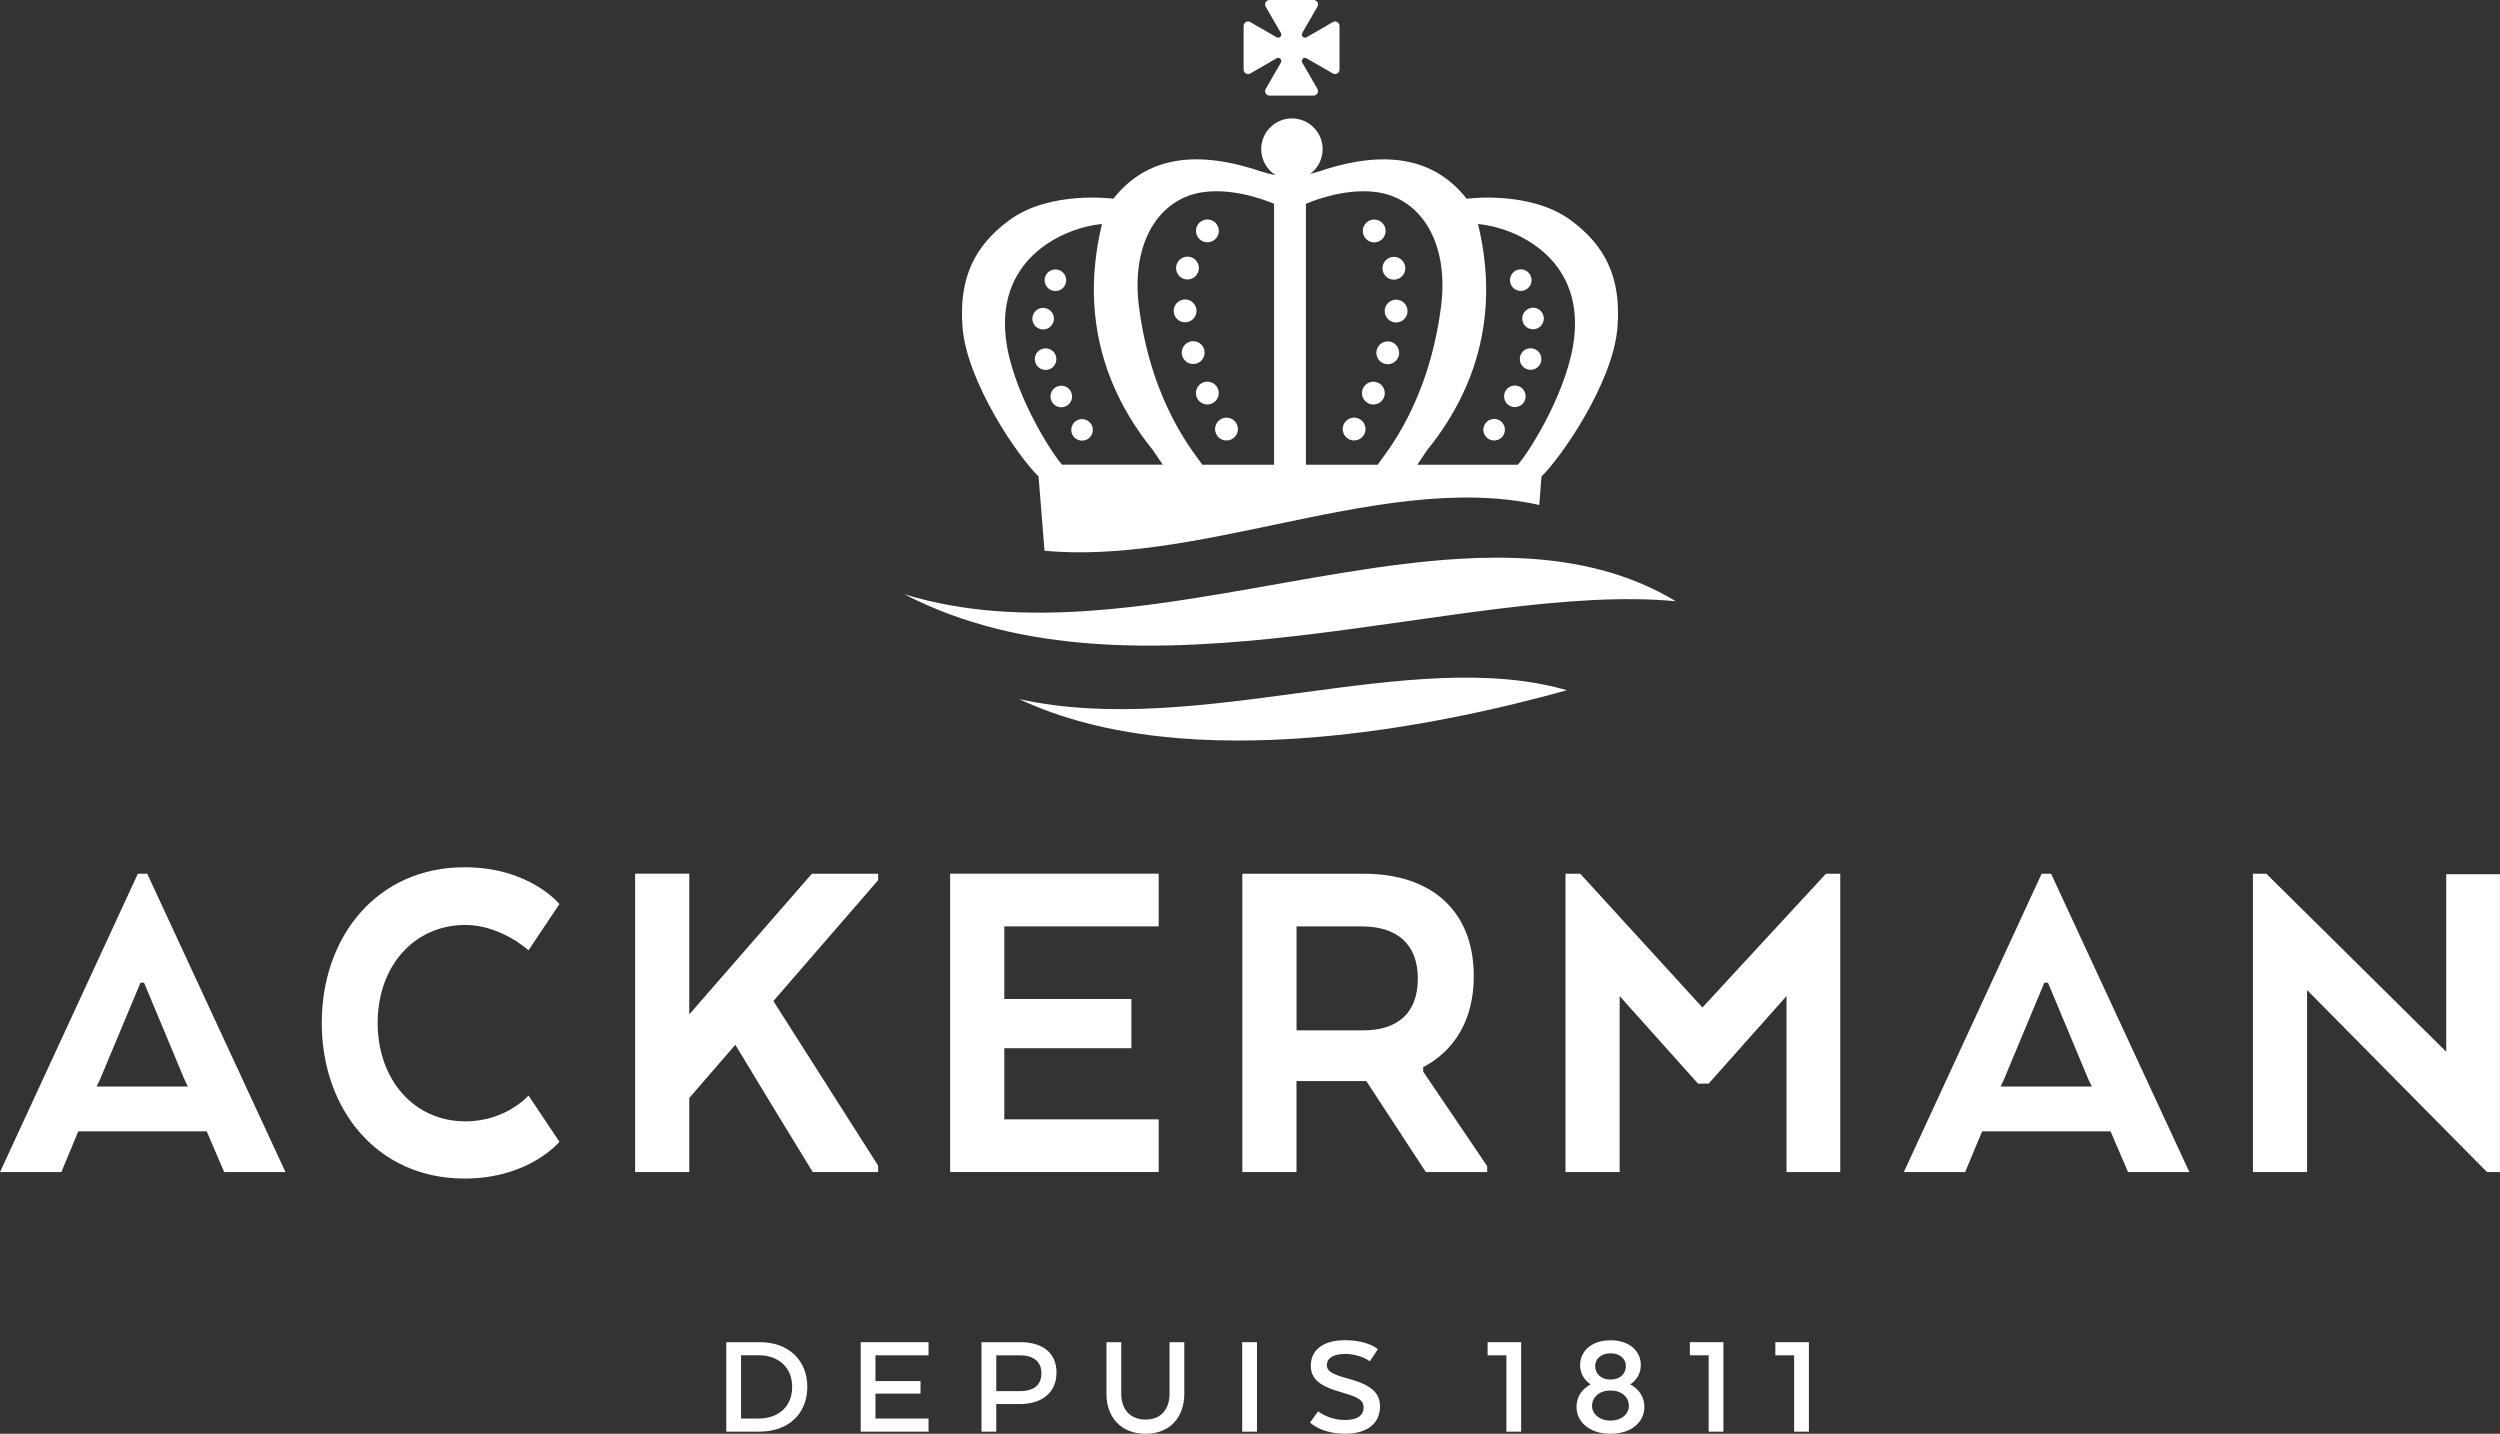 <svg xmlns="http://www.w3.org/2000/svg" id="Calque_2" data-name="Calque 2" viewBox="0 0 460.67 264.19"><rect x="0" y="0" width="460.67" height="264.19" fill="#333333" stroke="none"/><defs><style>      .cls-1 {        fill: #fff;        stroke-width: 0px;      }    </style></defs><g id="TEXTES"><g><g><path class="cls-1" d="m27.13,161l25.48,54.98h-11.3l-3.22-7.51H14.43l-3.13,7.51H0l25.4-54.98h1.73Zm-1.24,20.07l-7.51,17.96-.58,1.19h16.82l-.58-1.19-7.5-17.96h-.66Z"></path><path class="cls-1" d="m85.6,217.17c-16.17,0-26.31-12.83-26.31-28.68s10.14-28.68,26.31-28.68c12.04,0,17.48,6.78,17.48,6.78l-5.69,8.52s-5.11-4.67-11.63-4.67c-9.48,0-16.17,7.61-16.17,18.05s6.68,18.14,16.17,18.14c7.5,0,11.63-4.76,11.63-4.76l5.69,8.52s-5.53,6.78-17.48,6.78Z"></path><path class="cls-1" d="m149.6,161h12.21v1.19l-19.3,22.27,19.3,30.33v1.19h-12.04c-3.05-4.95-9.65-15.76-14.27-23.46l-8.49,9.8v13.65h-9.98v-54.98h9.98v25.93l22.6-25.93Z"></path><path class="cls-1" d="m185.06,193.16v13.1h28.45v9.71h-38.43v-54.98h38.43v9.71h-28.45v13.38h23.42v9.07h-23.42Z"></path><path class="cls-1" d="m251.28,161c12.54,0,20.29,6.87,20.29,18.88,0,8.16-3.63,13.75-9.32,16.77v.82l11.79,17.41v1.1h-11.3l-10.97-16.77h-12.87v16.77h-9.98v-54.98h22.35Zm-.33,9.71h-12.04v19.15h12.29c6.27,0,10.06-3.12,10.06-9.53s-3.88-9.62-10.31-9.62Z"></path><path class="cls-1" d="m314.86,199.67h-1.98l-14.43-16.13v32.44h-9.98v-54.98h2.72l22.51,24.65,22.76-24.65h2.64v54.98h-9.9v-32.44l-14.35,16.13Z"></path><path class="cls-1" d="m377.95,161l25.48,54.98h-11.3l-3.22-7.51h-23.67l-3.13,7.51h-11.3l25.4-54.98h1.73Zm-1.24,20.07l-7.5,17.96-.58,1.19h16.83l-.58-1.19-7.51-17.96h-.66Z"></path><path class="cls-1" d="m458.28,215.98l-33.16-33.54v33.54h-9.98v-54.98h2.47l33.15,32.8v-32.71h9.9v54.89h-2.39Z"></path></g><g><g><path class="cls-1" d="m230.39,13.54l4.85-2.8c.51-.29,1.08.28.79.79l-2.8,4.85c-.32.55.08,1.23.71,1.23h8.11c.63,0,1.03-.68.71-1.23l-2.8-4.85c-.29-.51.28-1.08.79-.79l4.85,2.8c.55.32,1.23-.08,1.23-.71V4.78c0-.63-.68-1.03-1.23-.71l-4.85,2.8c-.51.29-1.08-.28-.79-.79l2.8-4.85c.32-.55-.08-1.23-.71-1.23h-8.11c-.63,0-1.03.68-.71,1.23l2.8,4.85c.29.51-.28,1.08-.79.79l-4.85-2.8c-.55-.32-1.23.08-1.23.71v8.05c0,.63.68,1.03,1.23.71Z"></path><g><g><path class="cls-1" d="m224.8,77.34c-.95.66-1.19,1.97-.52,2.93.66.95,1.97,1.19,2.93.52.95-.66,1.19-1.97.52-2.93-.66-.95-1.97-1.19-2.93-.52Z"></path><path class="cls-1" d="m223.68,74.15c.95-.66,1.19-1.97.52-2.93-.66-.95-1.97-1.19-2.93-.52-.95.66-1.19,1.97-.52,2.93.66.95,1.97,1.19,2.93.52Z"></path><path class="cls-1" d="m221.07,66.7c.95-.66,1.19-1.97.52-2.93-.66-.95-1.97-1.19-2.93-.52-.95.66-1.19,1.97-.52,2.93.66.95,1.97,1.19,2.93.52Z"></path><path class="cls-1" d="m219.58,59.01c.95-.66,1.19-1.97.52-2.93-.66-.95-1.97-1.19-2.93-.52-.95.66-1.19,1.97-.52,2.93.66.95,1.97,1.19,2.93.52Z"></path><path class="cls-1" d="m220.02,51.12c.95-.66,1.19-1.97.52-2.93-.66-.95-1.97-1.19-2.93-.52-.95.66-1.19,1.97-.52,2.93.66.95,1.97,1.19,2.93.52Z"></path><path class="cls-1" d="m223.69,44.27c.95-.66,1.19-1.97.52-2.93-.66-.95-1.97-1.19-2.93-.52-.95.66-1.19,1.97-.52,2.93.66.95,1.97,1.19,2.93.52Z"></path></g><g><path class="cls-1" d="m250.73,77.34c.95.67,1.18,1.98.51,2.93-.67.95-1.98,1.18-2.93.51-.95-.67-1.18-1.98-.51-2.93.67-.95,1.98-1.18,2.93-.51Z"></path><path class="cls-1" d="m251.86,74.16c-.95-.67-1.18-1.98-.51-2.93.67-.95,1.98-1.18,2.93-.51.95.67,1.18,1.98.51,2.93-.67.95-1.98,1.18-2.93.51Z"></path><path class="cls-1" d="m254.51,66.73c-.95-.67-1.18-1.98-.51-2.93.67-.95,1.98-1.18,2.93-.51.95.67,1.18,1.98.51,2.93-.67.95-1.98,1.18-2.93.51Z"></path><path class="cls-1" d="m256.05,59.04c-.95-.67-1.18-1.98-.51-2.93.67-.95,1.98-1.18,2.93-.51.95.67,1.18,1.98.51,2.93-.67.95-1.98,1.18-2.93.51Z"></path><path class="cls-1" d="m255.64,51.15c-.95-.67-1.18-1.98-.51-2.93.67-.95,1.98-1.18,2.93-.51.95.67,1.18,1.98.51,2.93-.67.95-1.98,1.18-2.93.51Z"></path><path class="cls-1" d="m252.01,44.28c-.95-.67-1.18-1.98-.51-2.93.67-.95,1.98-1.18,2.93-.51.95.67,1.18,1.98.51,2.93-.67.95-1.98,1.18-2.93.51Z"></path></g></g><g><g><path class="cls-1" d="m197.78,80.38c.65.89,1.89,1.08,2.78.44.89-.65,1.08-1.89.44-2.78-.65-.89-1.89-1.08-2.78-.44-.89.65-1.08,1.89-.44,2.78Z"></path><path class="cls-1" d="m196.73,74.67c.89-.65,1.08-1.89.44-2.78-.65-.89-1.89-1.08-2.78-.44-.89.65-1.08,1.89-.44,2.78.65.89,1.89,1.08,2.78.44Z"></path><path class="cls-1" d="m194.28,65.01c-.65-.89-1.89-1.08-2.78-.44-.89.65-1.08,1.89-.44,2.78.65.89,1.89,1.08,2.78.44.89-.65,1.08-1.89.44-2.78Z"></path><path class="cls-1" d="m193.39,60.33c.89-.65,1.08-1.89.44-2.78-.65-.89-1.89-1.08-2.78-.44-.89.65-1.08,1.89-.44,2.78.65.89,1.89,1.08,2.78.44Z"></path><path class="cls-1" d="m195.65,53.25c.89-.65,1.08-1.89.44-2.78-.65-.89-1.89-1.08-2.78-.44-.89.65-1.08,1.89-.44,2.78.65.89,1.89,1.08,2.78.44Z"></path></g><g><path class="cls-1" d="m276.93,80.35c-.65.89-1.89,1.08-2.78.44-.89-.65-1.08-1.89-.44-2.78.65-.89,1.89-1.08,2.78-.44.89.65,1.08,1.89.44,2.78Z"></path><path class="cls-1" d="m277.97,74.64c-.89-.65-1.08-1.89-.44-2.78.65-.89,1.89-1.08,2.78-.44.89.65,1.08,1.89.44,2.78-.65.89-1.89,1.08-2.78.44Z"></path><path class="cls-1" d="m280.43,64.99c.65-.89,1.89-1.08,2.78-.44.89.65,1.08,1.89.44,2.78-.65.89-1.89,1.08-2.78.44-.89-.65-1.08-1.89-.44-2.78Z"></path><path class="cls-1" d="m281.32,60.3c-.89-.65-1.08-1.89-.44-2.78.65-.89,1.89-1.08,2.78-.44.89.65,1.08,1.89.44,2.78-.65.89-1.89,1.08-2.78.44Z"></path><path class="cls-1" d="m279.06,53.23c-.89-.65-1.08-1.89-.44-2.78.65-.89,1.89-1.08,2.78-.44.89.65,1.08,1.89.44,2.78-.65.89-1.89,1.08-2.78.44Z"></path></g></g><path class="cls-1" d="m289.48,40.61c-7.55-5.6-19.29-3.98-19.22-3.99-5.4-6.86-13.89-9.5-27.03-5.09-.62.2-1.22.37-1.82.51,1.41-1.03,2.31-2.69,2.31-4.56,0-3.12-2.54-5.66-5.66-5.66s-5.66,2.53-5.66,5.66c0,2.02,1.06,3.79,2.65,4.79-.95-.17-1.9-.43-2.88-.74-13.14-4.42-21.62-1.77-27.02,5.09.07,0-11.68-1.61-19.22,3.99-6.19,4.58-9.32,10.43-8.56,19.77.81,10.04,10.28,23.86,14,27.41l1.1,13.7c13.55,1.25,28.14-1.81,42.37-4.8,16.57-3.47,33.54-7.04,48.8-3.64l.4-5.26c3.71-3.55,13.19-17.36,14-27.41.76-9.35-2.37-15.19-8.56-19.77Zm-93.77,45.02c-2.32-2.63-9.37-13.99-10.39-23.51-1.59-14.7,10.8-20.19,17.74-20.85-2.16,8.92-3.93,25.24,9.37,41.66l1.83,2.7h-18.54Zm39.06,0h-13.22c-1.35-2-9.37-11.19-11.67-29.09-1.53-11.84,3.69-19.94,11.73-21.12,6.38-.94,13.16,2.14,13.16,2.14v48.07Zm5.87,0v-48.07s6.78-3.08,13.15-2.14c8.04,1.18,13.27,9.28,11.74,21.12-2.3,17.9-10.32,27.09-11.67,29.09h-13.22Zm49.45-23.51c-1.03,9.51-8.07,20.87-10.39,23.51h-18.54l1.83-2.7c13.3-16.42,11.53-32.74,9.36-41.66,6.93.66,19.32,6.15,17.74,20.85Z"></path></g><path class="cls-1" d="m187.81,128.82c32.97,7.32,72.29-9.96,100.92-1.63-22.6,6.29-69.56,16.41-100.92,1.63Z"></path><path class="cls-1" d="m308.83,110.79c-39.22-3.7-99.13,21.09-142.2-1.3,11.06,3.42,22.82,3.91,34.83,3.01h0c8.08-.6,16.27-1.84,24.45-3.23,14.66-2.49,29.26-5.49,43.05-6.3,9.1-.54,17.84-.11,26.01,2.04,4.83,1.27,9.46,3.14,13.85,5.79Z"></path></g><g><path class="cls-1" d="m139.99,263.81h-6.16v-16.49h6.16c5.33,0,8.77,3.33,8.77,8.24s-3.44,8.24-8.77,8.24Zm-3.44-2.42h3.24c3.52,0,6.18-2.09,6.18-5.83s-2.67-5.83-6.18-5.83h-3.24v11.65Z"></path><path class="cls-1" d="m161.32,256.8v4.59h9.78v2.42h-12.5v-16.49h12.5v2.42h-9.78v4.75h8.3v2.31h-8.3Z"></path><path class="cls-1" d="m188.03,247.32c4.12,0,6.65,2.01,6.65,5.58,0,3.79-2.75,5.83-6.81,5.83h-4.29v5.08h-2.72v-16.49h7.17Zm-.11,2.42h-4.34v6.6h4.34c2.45,0,3.98-.99,3.98-3.33,0-2.17-1.57-3.27-3.98-3.27Z"></path><path class="cls-1" d="m203.89,256.83v-9.51h2.72v9.51c0,2.67,1.48,4.75,4.48,4.75s4.42-2.09,4.42-4.75v-9.51h2.72v9.51c0,4.29-2.61,7.37-7.15,7.37s-7.2-3.08-7.2-7.37Z"></path><path class="cls-1" d="m228.9,263.81v-16.49h2.72v16.49h-2.72Z"></path><path class="cls-1" d="m247.81,261.66c2.45,0,3.46-.96,3.46-2.28s-.85-1.9-4.01-2.8c-3.87-1.1-5.72-2.34-5.72-4.92,0-2.89,2.25-4.7,6.29-4.7,4.26,0,6.07,1.65,6.07,1.65l-1.48,2.23s-1.7-1.35-4.59-1.35c-2.06,0-3.33.74-3.33,2.06,0,1.13.96,1.68,3.96,2.5,4.18,1.13,5.83,2.58,5.83,5.14,0,2.8-1.98,5-6.43,5s-6.46-2.06-6.46-2.06l1.48-2.06s1.98,1.59,4.92,1.59Z"></path><path class="cls-1" d="m280.3,247.32v16.49h-2.72v-14.07h-3.46v-2.42h6.18Z"></path><path class="cls-1" d="m290.5,259.25c0-1.81.96-3.3,2.61-4.15-1.26-.82-1.95-2.12-1.95-3.57,0-2.53,2.09-4.56,5.61-4.56s5.58,2.03,5.58,4.56c0,1.46-.69,2.75-1.95,3.57,1.62.85,2.61,2.34,2.61,4.15,0,2.69-2.28,4.95-6.24,4.95s-6.27-2.25-6.27-4.95Zm9.65-.17c0-1.68-1.4-2.86-3.38-2.86s-3.41,1.18-3.41,2.86c0,1.43,1.35,2.69,3.41,2.69s3.38-1.26,3.38-2.69Zm-.55-7.37c0-1.29-1.07-2.34-2.83-2.34s-2.83,1.04-2.83,2.34c0,1.43,1.07,2.5,2.83,2.5s2.83-1.07,2.83-2.5Z"></path><path class="cls-1" d="m317.57,247.32v16.49h-2.72v-14.07h-3.46v-2.42h6.18Z"></path><path class="cls-1" d="m333.32,247.32v16.49h-2.72v-14.07h-3.46v-2.42h6.18Z"></path></g></g></g></svg>